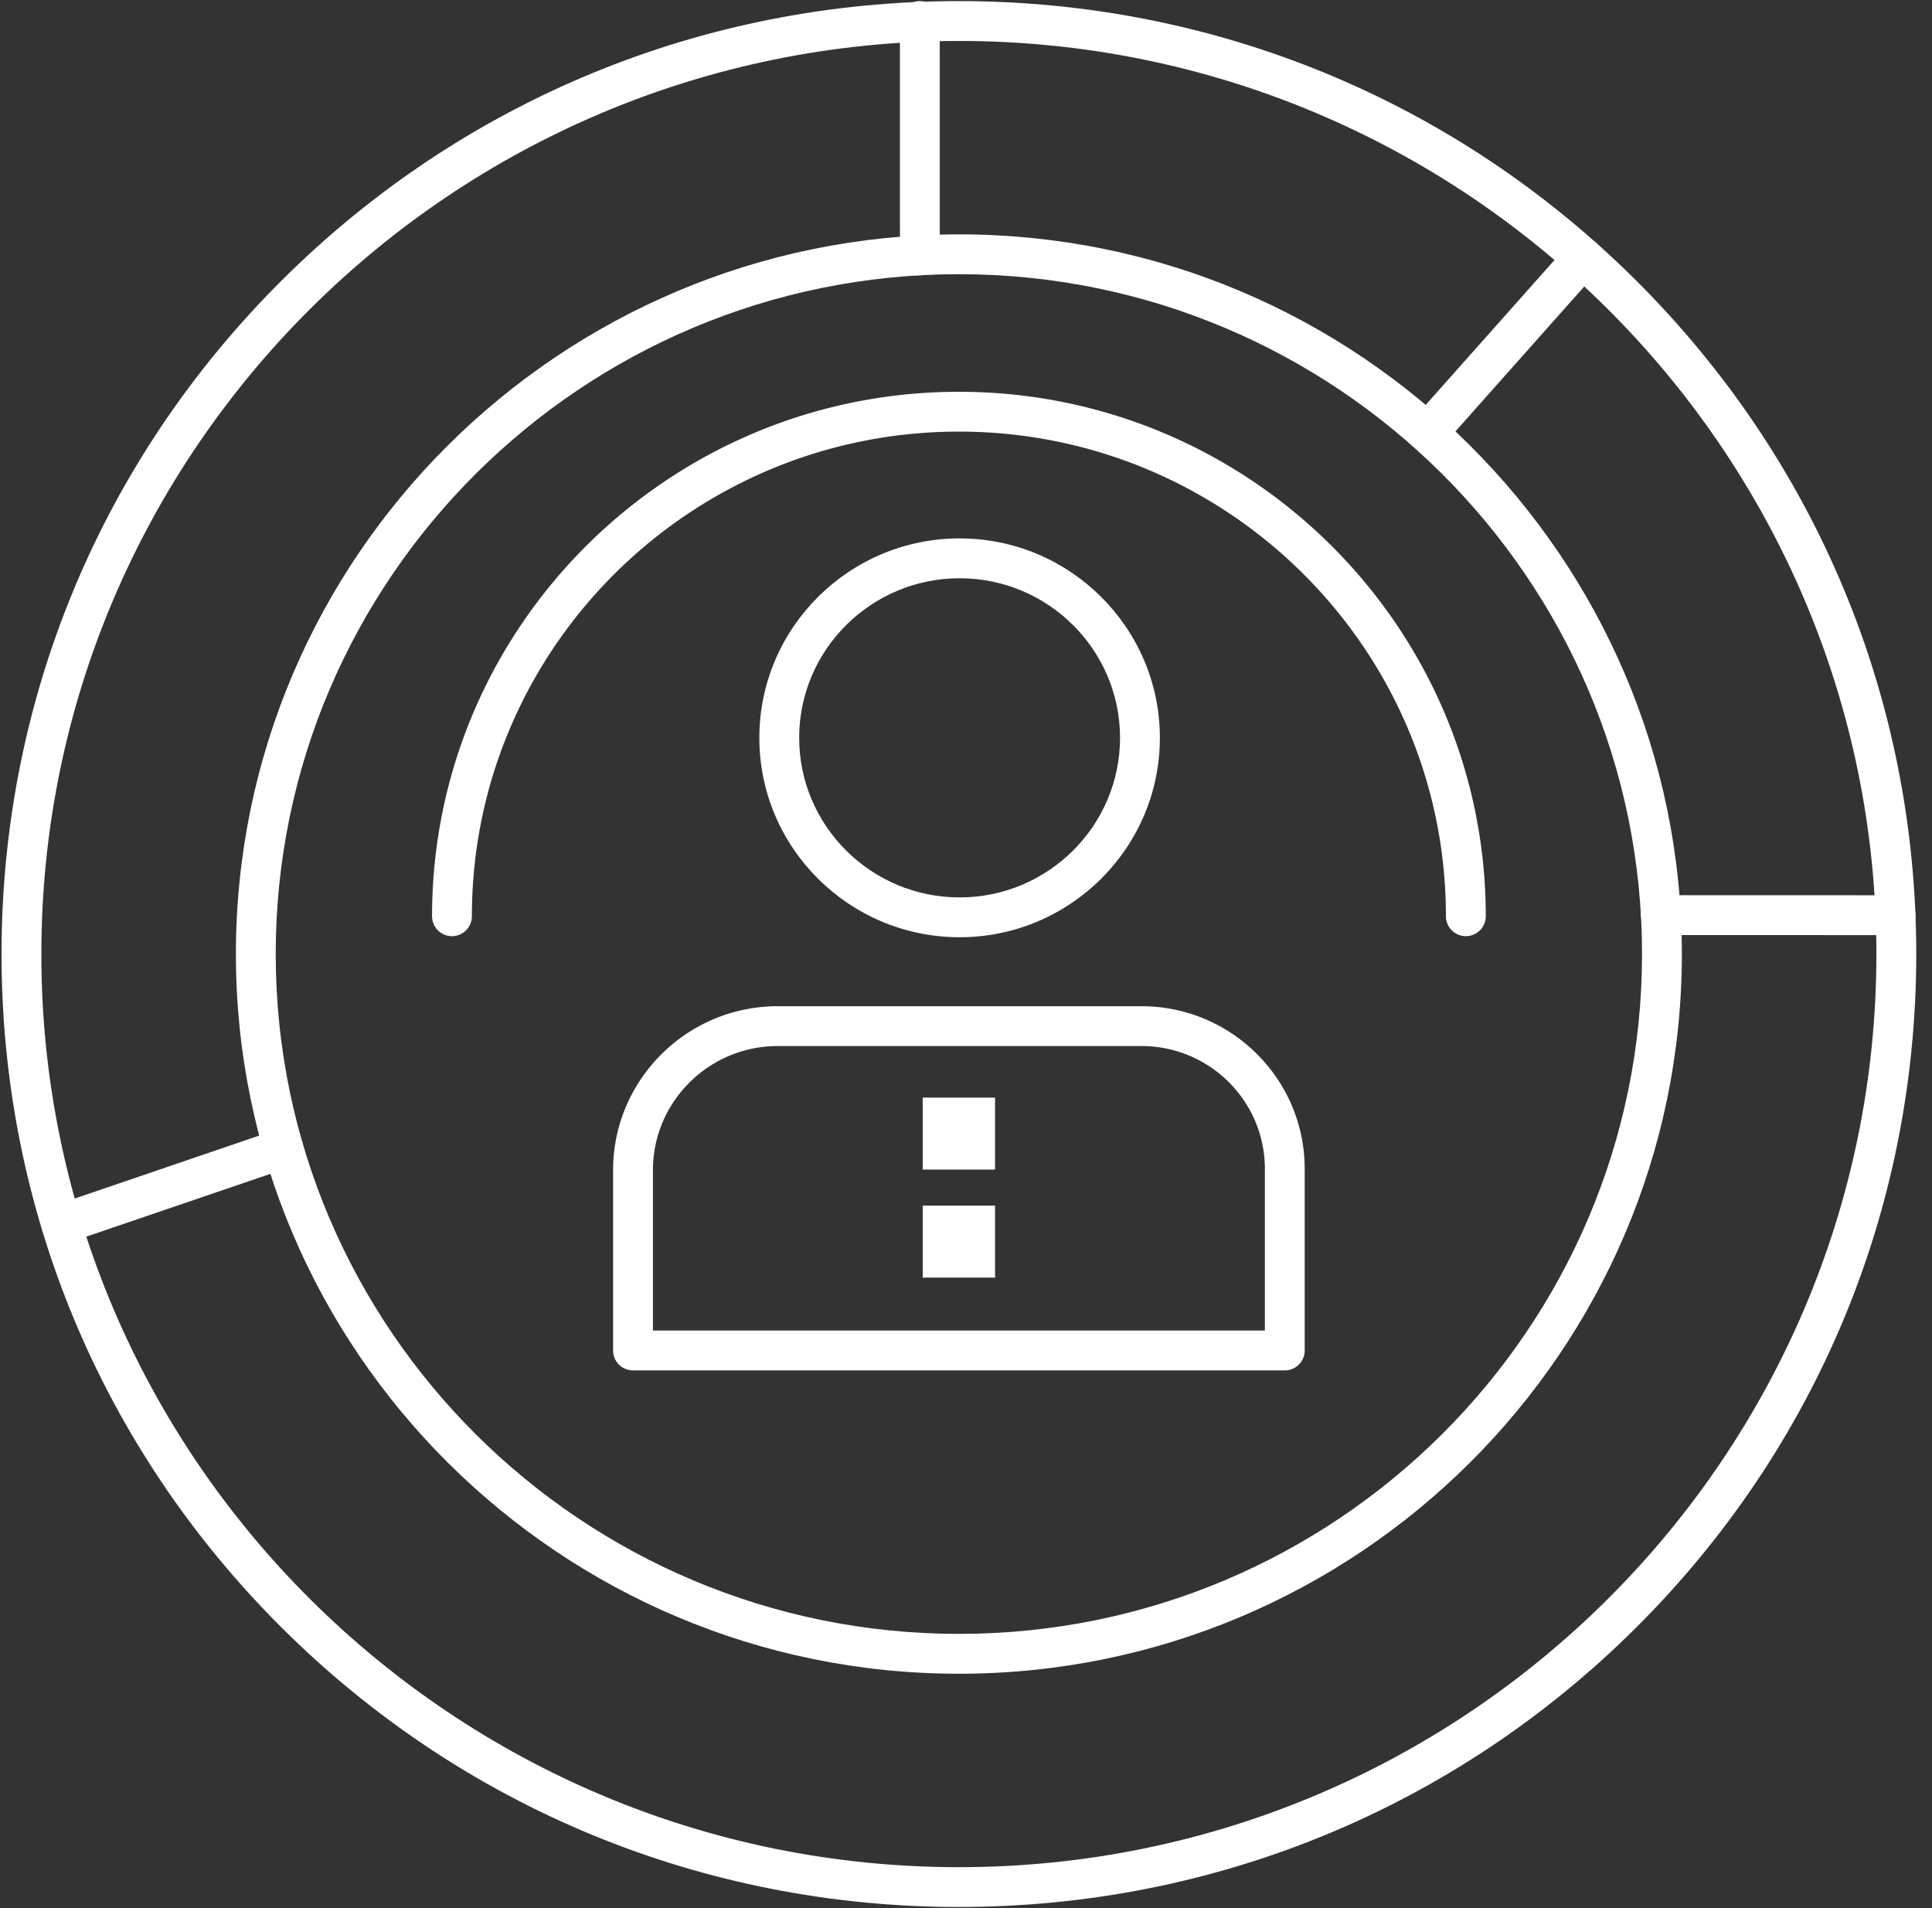 <?xml version="1.0" encoding="UTF-8"?> <svg xmlns="http://www.w3.org/2000/svg" viewBox="0 0 81 80"><rect x="0" y="0" width="81" height="80" fill="#333333" stroke="none"/><defs></defs><g fill="#FFF" fill-rule="nonzero"><path d="M40.202 79.954c-10.721 0-20.8-4.155-28.381-11.701C4.24 60.706.064 50.672.064 39.999c0-10.672 4.175-20.706 11.757-28.252C19.402 4.202 29.482.046 40.202.046c10.72 0 20.799 4.155 28.38 11.701 7.582 7.546 11.758 17.58 11.758 28.252 0 10.673-4.176 20.707-11.758 28.253-7.581 7.545-17.66 11.701-28.38 11.701zm0-78.237c-21.211 0-38.468 17.174-38.468 38.283 0 21.11 17.257 38.284 38.468 38.284 21.211 0 38.467-17.174 38.467-38.284 0-21.109-17.256-38.283-38.467-38.283z"></path><path d="M40.202 70.174c-16.714 0-30.312-13.537-30.312-30.175 0-16.637 13.598-30.173 30.312-30.173 16.714 0 30.311 13.536 30.311 30.173 0 16.639-13.598 30.175-30.311 30.175zm0-58.678c-15.793 0-28.642 12.786-28.642 28.503 0 15.717 12.849 28.504 28.642 28.504 15.793 0 28.641-12.787 28.641-28.504 0-15.716-12.848-28.503-28.641-28.503z"></path><path d="M38.566 11.541a.835.835 0 01-.835-.835L37.729.882a.835.835 0 01.835-.835h0c.461 0 .835.374.835.835l.002 9.825a.835.835 0 01-.835.835z"></path><path d="M59.858 18.971a.832.832 0 01-.554-.211.835.835 0 01-.069-1.179l6.511-7.324a.835.835 0 011.179-.069.835.835 0 01.069 1.179l-6.511 7.324a.833.833 0 01-.625.28z"></path><path d="M79.472 39.206l-9.837-.003c-.461 0-.835-.374-.835-.835 0-.461.374-.835.835-.835h0l9.837.003c.461 0 .835.374.835.835a.835.835 0 01-.835.835z"></path><path d="M2.57 52.16a.836.836 0 01-.79-.566c-.149-.436.084-.911.521-1.06l9.306-3.175c.437-.149.911.084 1.06.521.149.437-.084.911-.521 1.06L2.84 52.114a.828.828 0 01-.27.045z"></path><path d="M53.865 57.456H26.539a.835.835 0 01-.835-.835V49.062c0-3.791 3.097-6.875 6.904-6.875h15.248c3.774 0 6.844 3.058 6.844 6.816v7.618a.835.835 0 01-.835.835zM27.374 55.785h25.656v-6.783c0-2.837-2.321-5.145-5.173-5.145H32.608c-2.886 0-5.234 2.335-5.234 5.205v6.723z"></path><path d="M40.232 39.295c-4.63 0-8.396-3.751-8.396-8.361 0-4.61 3.767-8.361 8.396-8.361s8.396 3.751 8.396 8.361c0 4.61-3.767 8.361-8.396 8.361zm0-15.051c-3.709 0-6.726 3.001-6.726 6.69 0 3.689 3.017 6.691 6.726 6.691s6.726-3.001 6.726-6.691c0-3.689-3.017-6.69-6.726-6.69z"></path><path d="M38.686 46.019h3.032v3.017h-3.032z"></path><path d="M38.686 50.547h3.032v3.018h-3.032z"></path><path d="M61.456 39.25a.835.835 0 01-.835-.835c0-11.204-9.16-20.319-20.418-20.319-11.259 0-20.419 9.115-20.419 20.319a.835.835 0 01-.835.835.835.835 0 01-.835-.835c0-12.125 9.909-21.989 22.089-21.989 12.18 0 22.089 9.864 22.089 21.989a.835.835 0 01-.835.835z"></path></g></svg> 